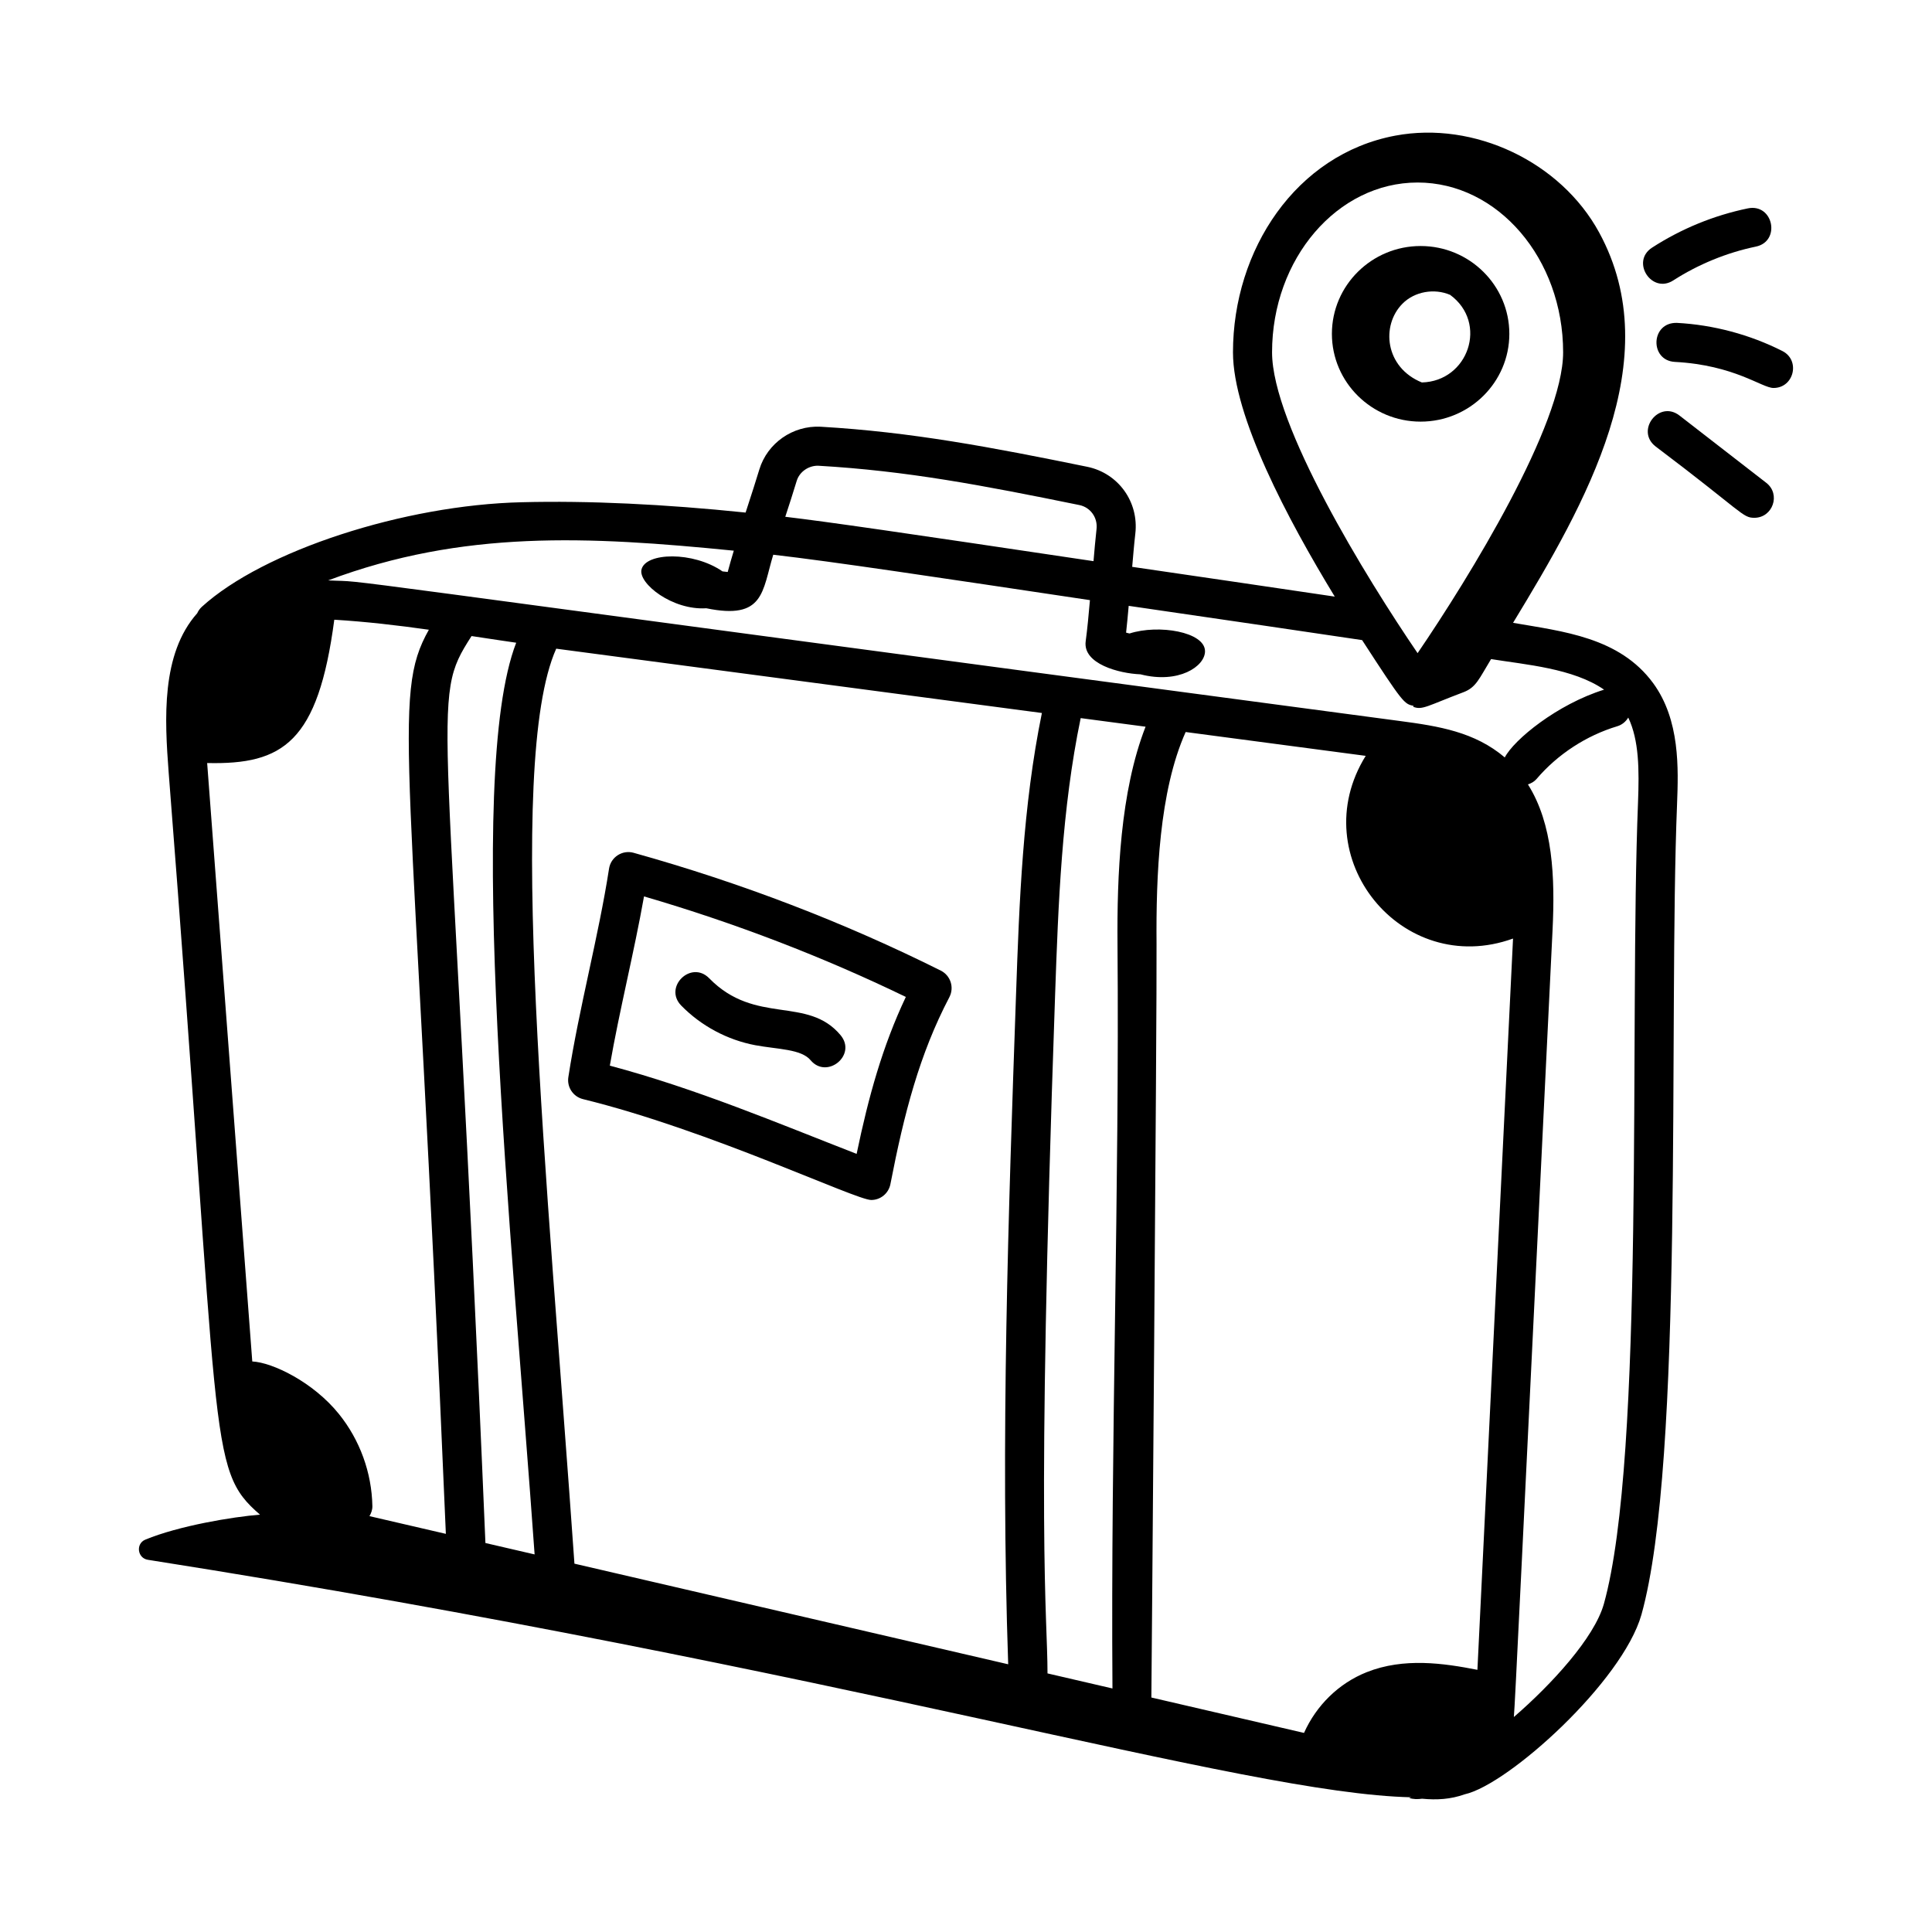 <?xml version="1.0" encoding="UTF-8"?>
<!-- Uploaded to: SVG Repo, www.svgrepo.com, Generator: SVG Repo Mixer Tools -->
<svg fill="#000000" width="800px" height="800px" version="1.1" viewBox="144 144 512 512" xmlns="http://www.w3.org/2000/svg">
 <g>
  <path d="m544.98 309.05c19.23-31.652 41.145-69.754 22.816-103.43-10.195-18.734-33.102-29.609-54.059-25.668-26.277 4.941-42.984 30.254-42.984 57.422 0 16.883 14.477 44.242 26.973 64.734-24.734-3.668-28.012-4.125-53.684-7.887 0.262-2.938 0.488-5.859 0.832-8.816 0.969-8.41-4.523-16.027-12.773-17.707-25.281-5.164-46.539-9.215-70.652-10.613-7.375-0.363-14.105 4.356-16.227 11.363-0.93 3.078-1.961 6.266-3.629 11.387-21.664-2.238-41.637-3.188-59.285-2.738-31.285 0.715-68.539 12.887-84.812 27.707-0.539 0.492-0.945 1.078-1.227 1.703-9.609 10.797-8.641 28.027-7.57 42.227 14.07 178.95 9.961 184.37 24.203 196.66-7.227 0.582-21.5 2.945-30.391 6.625-2.59 1.074-2.098 4.906 0.672 5.34 185.59 29.238 289.95 61.953 334.82 62.938l-0.574 0.172c1.105 0.371 2.281 0.371 3.434 0.207 3.894 0.375 7.543 0.172 11.305-1.168 11.605-2.586 41.789-29.855 46.828-47.594 11.426-40.836 7.125-157.36 9.441-214.81 0.352-9.402 0.832-22.27-6.332-32.066-8.945-12.18-23.914-13.691-37.121-15.984zm-25.301-116.68c21.266 0 38.566 20.184 38.566 45 0 19.168-24.867 59.621-38.566 79.723-13.703-20.098-38.57-60.543-38.57-79.723 0-24.812 17.301-45 38.57-45zm-158.83 75.055c23.48 1.355 43.484 5.176 69.188 10.418 2.949 0.602 4.906 3.344 4.555 6.375-0.328 2.852-0.547 5.66-0.801 8.496-51.406-7.672-70.129-10.387-81.684-11.762 1.031-3.156 2.062-6.312 3.027-9.512 0.75-2.473 3.234-4.09 5.715-4.016zm-22.383 22.508c-0.551 1.871-1.117 3.723-1.613 5.644-0.457-0.035-0.922-0.094-1.383-0.152-7.781-5.379-20.406-5.059-21.469-0.484-0.855 3.691 8.203 10.836 17.172 10.254 15.387 3.168 14.797-4.481 17.746-14.188 15.879 1.828 42.77 5.883 83.926 12.035-0.332 3.832-0.676 7.547-1.125 10.891-0.816 6.012 8.867 8.551 14.523 8.77 10.059 2.598 17.113-2.082 17.098-6.129-0.02-5.121-12.297-7.18-19.996-4.695-0.309-0.078-0.609-0.121-0.918-0.227 0.254-2.266 0.473-4.656 0.688-7.098 29.938 4.371 45.73 6.668 61.859 9.078 10.922 16.84 11.145 16.891 13.645 17.438-0.035 0.074-0.082 0.145-0.117 0.223 2.387 0.984 3.781-0.246 13.312-3.844 3.398-1.281 4.156-3.57 7.336-8.785 9.078 1.469 21.766 2.434 29.949 8.102-12.418 3.871-23.883 13.254-26.316 17.961-7.969-6.769-17.461-8.289-27.867-9.664-305.56-40.66-270.2-36.566-283.95-37.254 35.672-13.41 68.906-11.719 107.5-7.875zm-69.5 22.629c5.199 0.809 9.621 1.43 11.832 1.766-13.734 35.48-1.164 156.28 4.879 241.61l-13.035-3.023c-9.52-226.99-15.074-222.62-3.676-240.35zm169.85 278.9-17.215-3.992c-0.008-16.273-3.074-34.113 2.004-179.55 0.848-24.359 1.77-49.5 6.789-73.613l17.195 2.277c-6.746 17.266-7.582 39.605-7.438 57.684 0.527 65.301-1.809 130.99-1.336 197.19zm-25.555-183.9c-2.031 58.121-4.113 118.19-2.078 177.49l-114.95-26.664c-7.125-102.19-18.484-211.88-4.828-242.48 4.211 0.57 95.805 12.688 128.71 17.043-5.062 24.734-6 50.07-6.852 74.613zm122.27 178.96c-8.938-1.75-19.488-3.301-29.352 0.625-7.418 2.957-13.344 8.812-16.602 16.094l-40.453-9.383c0.023-0.695 1.504-183.41 1.371-199.67-0.145-18.031 0.684-40.449 7.715-56.195l47.719 6.316c-16.602 26.742 9.512 59.07 39.039 48.418zm-336.63-240.31c20.121 0.461 29.395-5.481 33.691-37.98 8.348 0.508 16.723 1.477 25.062 2.656-10.086 17.891-4.285 31.648 4.504 239.6l-20.246-4.695c0.461-0.793 0.789-1.668 0.773-2.644-0.16-8.863-3.312-17.543-8.883-24.445-6.816-8.449-17.582-13.645-22.945-13.902-2.309-30.637-10.723-142.03-11.957-158.59zm379.19 10.488c-2.336 57.914 1.938 173.07-9.059 212.4-2.551 8.973-13.828 21.266-23.844 29.93 0.32-3.371 1.914-37.824 10.254-208.53 0.684-14.035 0.109-28.098-6.519-38.621 0.859-0.289 1.668-0.723 2.297-1.461 5.57-6.531 13.164-11.484 21.383-13.957 1.277-0.383 2.262-1.242 2.902-2.297 2.887 6.059 2.91 13.844 2.586 22.531z"/>
  <path d="m298.5 435.28c33.66 8.254 72.219 26.73 76.383 26.73 2.496 0 4.609-1.777 5.082-4.191 3.644-18.785 7.695-34.406 15.629-49.562 1.344-2.574 0.312-5.738-2.269-7.031-25.609-12.793-53-23.301-81.414-31.227-2.961-0.828-6.031 1.117-6.508 4.199-2.758 17.875-7.973 37.023-10.785 55.266-0.41 2.648 1.277 5.176 3.883 5.816zm16.172-53.723c24.094 7.043 47.391 15.988 69.383 26.641-6.172 13.047-9.879 26.387-13.039 41.59-20.77-8.078-42.434-17.262-65.406-23.379 2.543-14.633 6.414-29.93 9.062-44.852z"/>
  <path d="m366.75 418.32c-8.785-10.496-22.559-2.527-34.809-15.07-4.777-4.887-12.195 2.328-7.406 7.238 5.266 5.391 12.242 9.117 19.641 10.508 5.918 1.098 12.141 0.988 14.637 3.969 4.336 5.164 12.355-1.367 7.938-6.644z"/>
  <path d="m543.99 232.47c0-12.832-10.547-23.273-23.512-23.273-12.965 0-23.512 10.441-23.512 23.273 0 12.824 10.547 23.266 23.512 23.266 12.965 0 23.512-10.438 23.512-23.266zm-23.184 12.883c-9.785-3.977-10.863-15.09-5.141-20.867 3.227-3.258 8.453-4.133 12.633-2.344 10.145 7.426 4.824 22.906-7.492 23.211z"/>
  <path d="m587.44 218.31c6.613-4.258 14.18-7.359 21.879-8.957 6.664-1.379 4.66-11.488-2.102-10.137-9.059 1.879-17.602 5.379-25.383 10.398-5.762 3.699-0.105 12.387 5.606 8.695z"/>
  <path d="m616.34 237.02c-8.625-4.359-18.289-6.941-27.941-7.453-7-0.18-7.254 9.977-0.551 10.34 15.863 0.844 23.074 6.91 26.152 6.91 5.434-0.004 7.188-7.352 2.34-9.797z"/>
  <path d="m589.08 254.12c-5.43-4.199-11.738 3.992-6.344 8.184 23.215 17.523 23.008 18.918 26.172 18.918 4.891 0 7.086-6.231 3.176-9.266z"/>
 </g>
</svg>